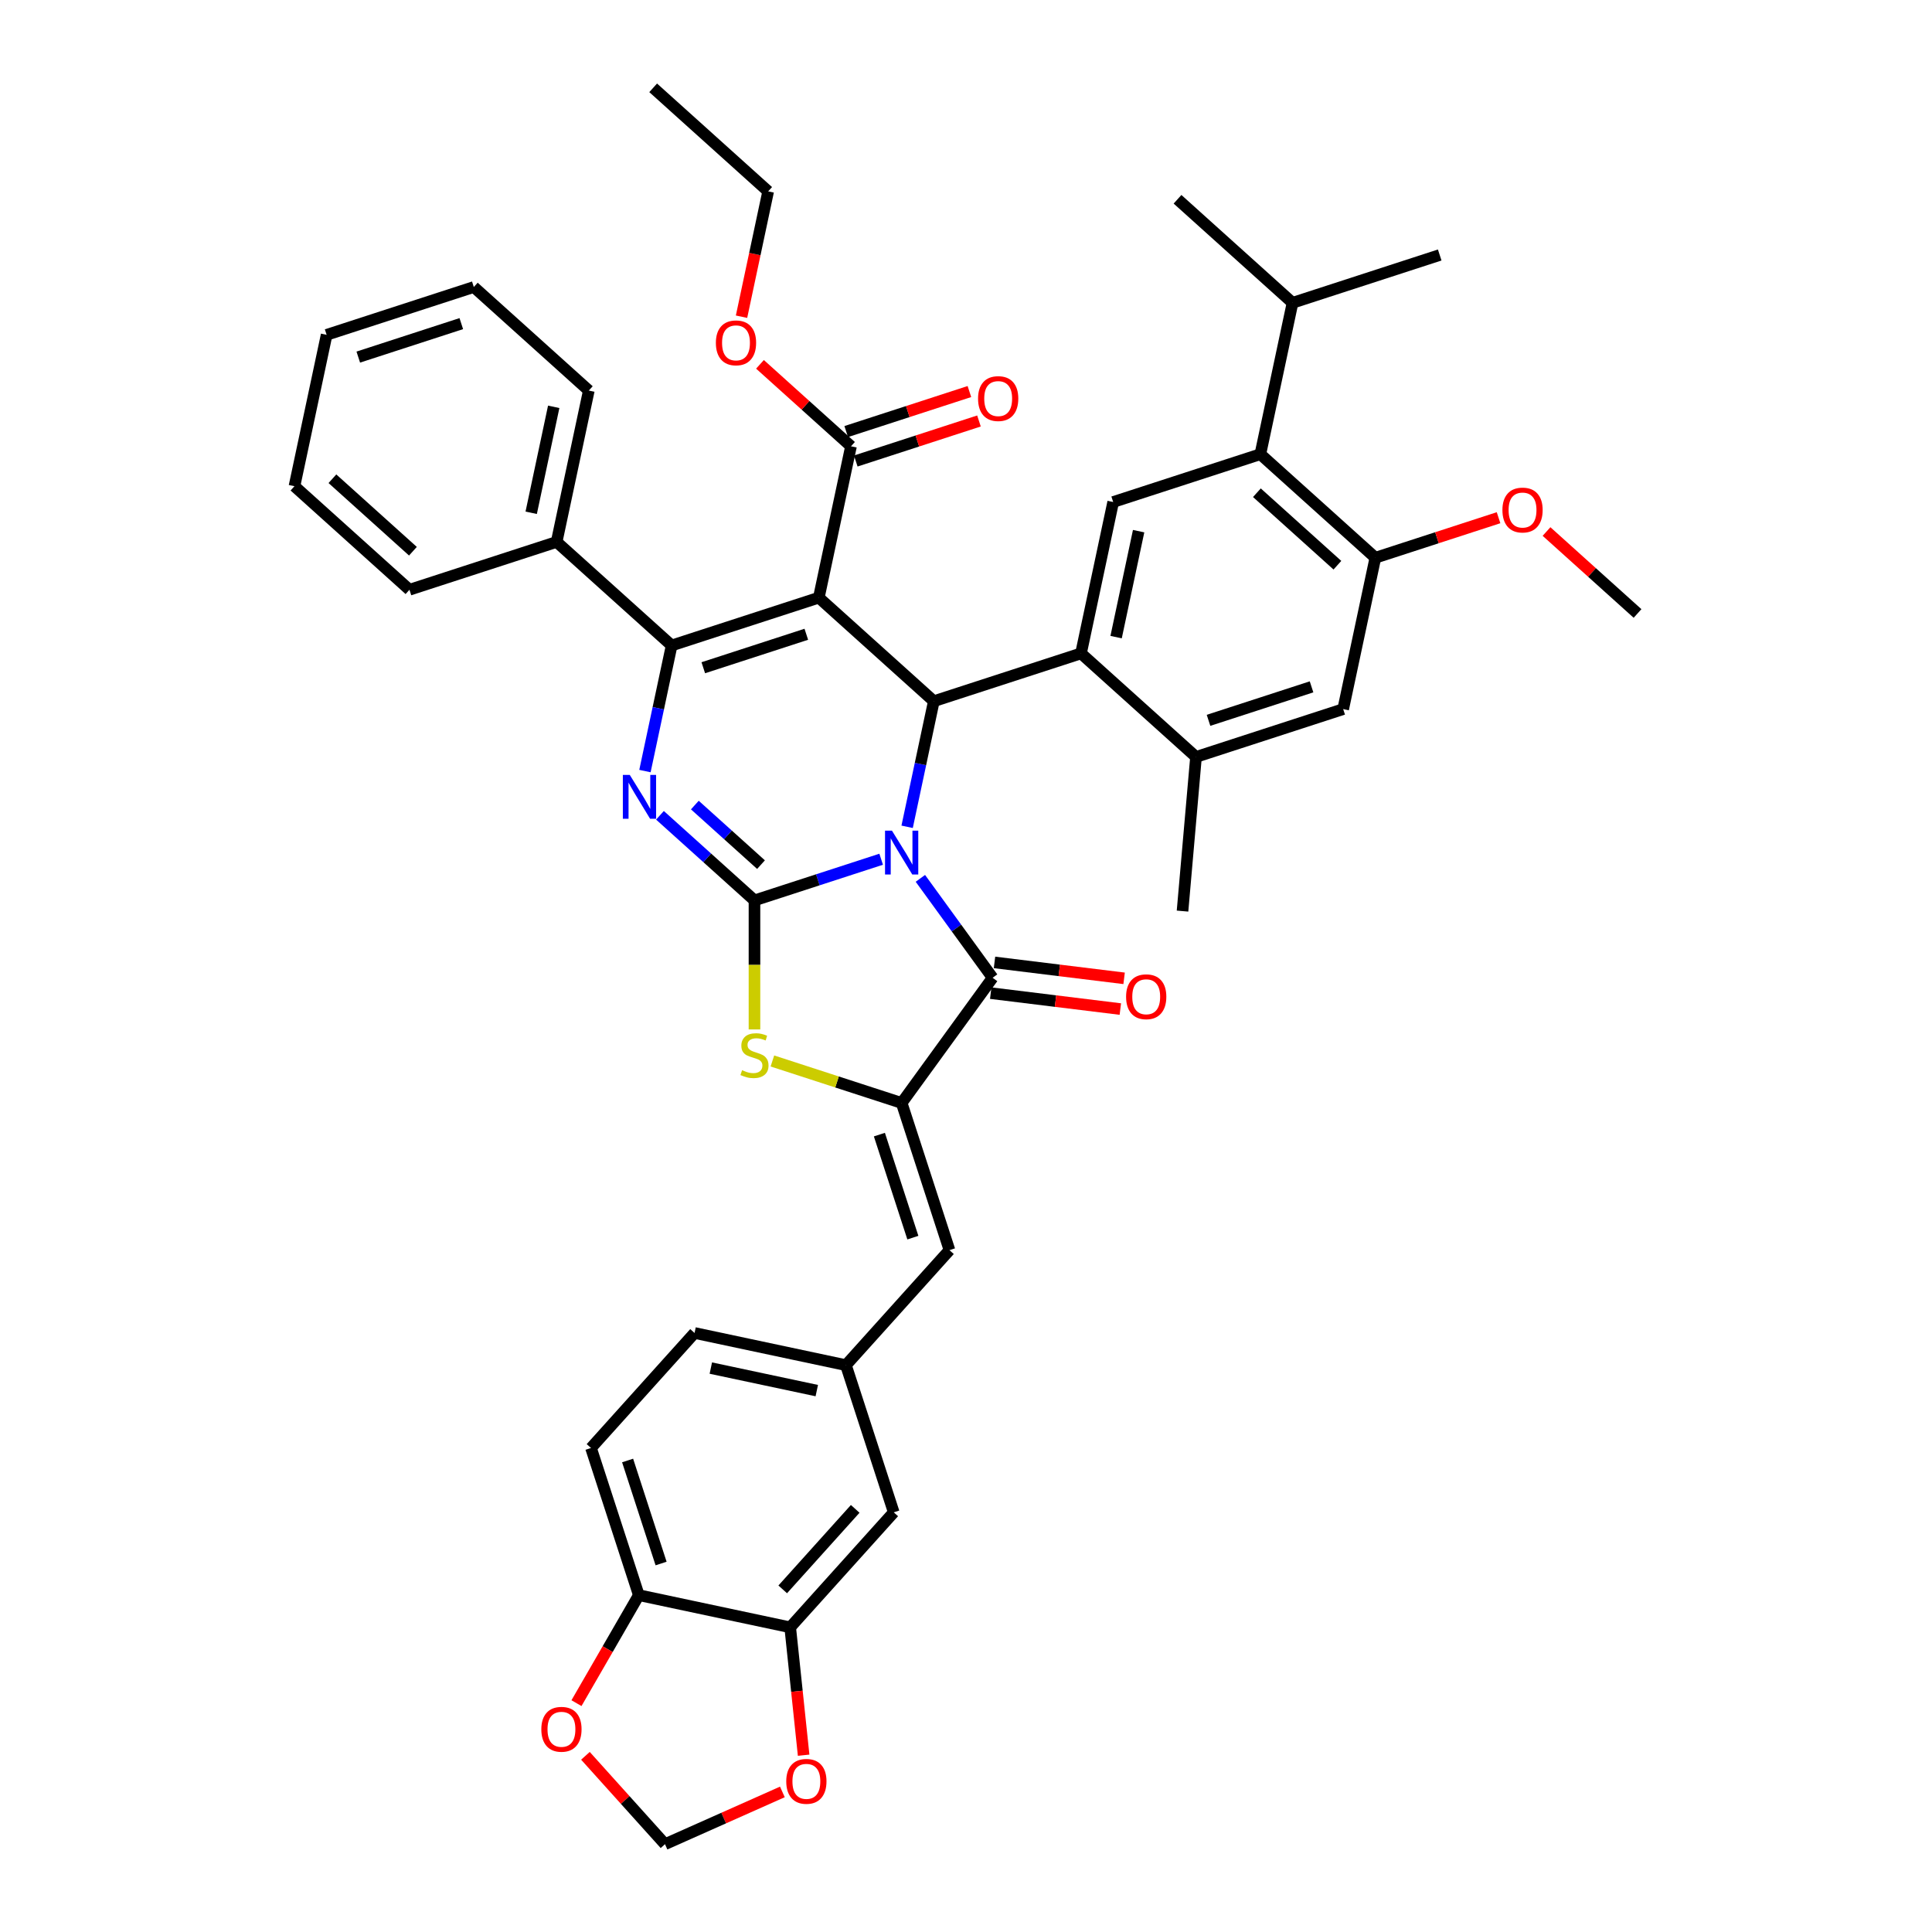 <?xml version='1.0' encoding='iso-8859-1'?>
<svg version='1.1' baseProfile='full'
              xmlns='http://www.w3.org/2000/svg'
                      xmlns:rdkit='http://www.rdkit.org/xml'
                      xmlns:xlink='http://www.w3.org/1999/xlink'
                  xml:space='preserve'
width='1000px' height='1000px' viewBox='0 0 1000 1000'>
<!-- END OF HEADER -->
<rect style='opacity:1.0;fill:#FFFFFF;stroke:none' width='1000' height='1000' x='0' y='0'> </rect>
<path class='bond-0' d='M 456.088,444.739 L 423.301,455.392' style='fill:none;fill-rule:evenodd;stroke:#0000FF;stroke-width:6px;stroke-linecap:butt;stroke-linejoin:miter;stroke-opacity:1' />
<path class='bond-0' d='M 423.301,455.392 L 390.514,466.045' style='fill:none;fill-rule:evenodd;stroke:#000000;stroke-width:6px;stroke-linecap:butt;stroke-linejoin:miter;stroke-opacity:1' />
<path class='bond-3' d='M 469.529,427.948 L 476.438,395.446' style='fill:none;fill-rule:evenodd;stroke:#0000FF;stroke-width:6px;stroke-linecap:butt;stroke-linejoin:miter;stroke-opacity:1' />
<path class='bond-3' d='M 476.438,395.446 L 483.346,362.944' style='fill:none;fill-rule:evenodd;stroke:#000000;stroke-width:6px;stroke-linecap:butt;stroke-linejoin:miter;stroke-opacity:1' />
<path class='bond-5' d='M 476.388,454.637 L 495.081,480.366' style='fill:none;fill-rule:evenodd;stroke:#0000FF;stroke-width:6px;stroke-linecap:butt;stroke-linejoin:miter;stroke-opacity:1' />
<path class='bond-5' d='M 495.081,480.366 L 513.774,506.095' style='fill:none;fill-rule:evenodd;stroke:#000000;stroke-width:6px;stroke-linecap:butt;stroke-linejoin:miter;stroke-opacity:1' />
<path class='bond-4' d='M 390.514,466.045 L 366.054,444.021' style='fill:none;fill-rule:evenodd;stroke:#000000;stroke-width:6px;stroke-linecap:butt;stroke-linejoin:miter;stroke-opacity:1' />
<path class='bond-4' d='M 366.054,444.021 L 341.593,421.997' style='fill:none;fill-rule:evenodd;stroke:#0000FF;stroke-width:6px;stroke-linecap:butt;stroke-linejoin:miter;stroke-opacity:1' />
<path class='bond-4' d='M 393.895,447.532 L 376.773,432.116' style='fill:none;fill-rule:evenodd;stroke:#000000;stroke-width:6px;stroke-linecap:butt;stroke-linejoin:miter;stroke-opacity:1' />
<path class='bond-4' d='M 376.773,432.116 L 359.651,416.699' style='fill:none;fill-rule:evenodd;stroke:#0000FF;stroke-width:6px;stroke-linecap:butt;stroke-linejoin:miter;stroke-opacity:1' />
<path class='bond-7' d='M 390.514,466.045 L 390.514,499.438' style='fill:none;fill-rule:evenodd;stroke:#000000;stroke-width:6px;stroke-linecap:butt;stroke-linejoin:miter;stroke-opacity:1' />
<path class='bond-7' d='M 390.514,499.438 L 390.514,532.832' style='fill:none;fill-rule:evenodd;stroke:#CCCC00;stroke-width:6px;stroke-linecap:butt;stroke-linejoin:miter;stroke-opacity:1' />
<path class='bond-1' d='M 423.821,309.347 L 483.346,362.944' style='fill:none;fill-rule:evenodd;stroke:#000000;stroke-width:6px;stroke-linecap:butt;stroke-linejoin:miter;stroke-opacity:1' />
<path class='bond-2' d='M 423.821,309.347 L 347.642,334.099' style='fill:none;fill-rule:evenodd;stroke:#000000;stroke-width:6px;stroke-linecap:butt;stroke-linejoin:miter;stroke-opacity:1' />
<path class='bond-2' d='M 417.344,328.295 L 364.019,345.622' style='fill:none;fill-rule:evenodd;stroke:#000000;stroke-width:6px;stroke-linecap:butt;stroke-linejoin:miter;stroke-opacity:1' />
<path class='bond-9' d='M 423.821,309.347 L 440.475,230.998' style='fill:none;fill-rule:evenodd;stroke:#000000;stroke-width:6px;stroke-linecap:butt;stroke-linejoin:miter;stroke-opacity:1' />
<path class='bond-17' d='M 347.642,334.099 L 288.116,280.502' style='fill:none;fill-rule:evenodd;stroke:#000000;stroke-width:6px;stroke-linecap:butt;stroke-linejoin:miter;stroke-opacity:1' />
<path class='bond-43' d='M 347.642,334.099 L 340.733,366.601' style='fill:none;fill-rule:evenodd;stroke:#000000;stroke-width:6px;stroke-linecap:butt;stroke-linejoin:miter;stroke-opacity:1' />
<path class='bond-43' d='M 340.733,366.601 L 333.825,399.103' style='fill:none;fill-rule:evenodd;stroke:#0000FF;stroke-width:6px;stroke-linecap:butt;stroke-linejoin:miter;stroke-opacity:1' />
<path class='bond-8' d='M 483.346,362.944 L 559.525,338.192' style='fill:none;fill-rule:evenodd;stroke:#000000;stroke-width:6px;stroke-linecap:butt;stroke-linejoin:miter;stroke-opacity:1' />
<path class='bond-6' d='M 513.774,506.095 L 466.693,570.896' style='fill:none;fill-rule:evenodd;stroke:#000000;stroke-width:6px;stroke-linecap:butt;stroke-linejoin:miter;stroke-opacity:1' />
<path class='bond-19' d='M 512.798,514.045 L 546.341,518.164' style='fill:none;fill-rule:evenodd;stroke:#000000;stroke-width:6px;stroke-linecap:butt;stroke-linejoin:miter;stroke-opacity:1' />
<path class='bond-19' d='M 546.341,518.164 L 579.884,522.284' style='fill:none;fill-rule:evenodd;stroke:#FF0000;stroke-width:6px;stroke-linecap:butt;stroke-linejoin:miter;stroke-opacity:1' />
<path class='bond-19' d='M 514.75,498.144 L 548.294,502.264' style='fill:none;fill-rule:evenodd;stroke:#000000;stroke-width:6px;stroke-linecap:butt;stroke-linejoin:miter;stroke-opacity:1' />
<path class='bond-19' d='M 548.294,502.264 L 581.837,506.383' style='fill:none;fill-rule:evenodd;stroke:#FF0000;stroke-width:6px;stroke-linecap:butt;stroke-linejoin:miter;stroke-opacity:1' />
<path class='bond-12' d='M 466.693,570.896 L 491.445,647.075' style='fill:none;fill-rule:evenodd;stroke:#000000;stroke-width:6px;stroke-linecap:butt;stroke-linejoin:miter;stroke-opacity:1' />
<path class='bond-12' d='M 455.17,587.274 L 472.496,640.599' style='fill:none;fill-rule:evenodd;stroke:#000000;stroke-width:6px;stroke-linecap:butt;stroke-linejoin:miter;stroke-opacity:1' />
<path class='bond-42' d='M 466.693,570.896 L 433.241,560.027' style='fill:none;fill-rule:evenodd;stroke:#000000;stroke-width:6px;stroke-linecap:butt;stroke-linejoin:miter;stroke-opacity:1' />
<path class='bond-42' d='M 433.241,560.027 L 399.789,549.158' style='fill:none;fill-rule:evenodd;stroke:#CCCC00;stroke-width:6px;stroke-linecap:butt;stroke-linejoin:miter;stroke-opacity:1' />
<path class='bond-10' d='M 559.525,338.192 L 576.179,259.842' style='fill:none;fill-rule:evenodd;stroke:#000000;stroke-width:6px;stroke-linecap:butt;stroke-linejoin:miter;stroke-opacity:1' />
<path class='bond-10' d='M 577.693,329.77 L 589.351,274.926' style='fill:none;fill-rule:evenodd;stroke:#000000;stroke-width:6px;stroke-linecap:butt;stroke-linejoin:miter;stroke-opacity:1' />
<path class='bond-13' d='M 559.525,338.192 L 619.051,391.789' style='fill:none;fill-rule:evenodd;stroke:#000000;stroke-width:6px;stroke-linecap:butt;stroke-linejoin:miter;stroke-opacity:1' />
<path class='bond-25' d='M 442.95,238.615 L 474.832,228.256' style='fill:none;fill-rule:evenodd;stroke:#000000;stroke-width:6px;stroke-linecap:butt;stroke-linejoin:miter;stroke-opacity:1' />
<path class='bond-25' d='M 474.832,228.256 L 506.713,217.897' style='fill:none;fill-rule:evenodd;stroke:#FF0000;stroke-width:6px;stroke-linecap:butt;stroke-linejoin:miter;stroke-opacity:1' />
<path class='bond-25' d='M 437.999,223.38 L 469.881,213.021' style='fill:none;fill-rule:evenodd;stroke:#000000;stroke-width:6px;stroke-linecap:butt;stroke-linejoin:miter;stroke-opacity:1' />
<path class='bond-25' d='M 469.881,213.021 L 501.763,202.662' style='fill:none;fill-rule:evenodd;stroke:#FF0000;stroke-width:6px;stroke-linecap:butt;stroke-linejoin:miter;stroke-opacity:1' />
<path class='bond-28' d='M 440.475,230.998 L 416.919,209.789' style='fill:none;fill-rule:evenodd;stroke:#000000;stroke-width:6px;stroke-linecap:butt;stroke-linejoin:miter;stroke-opacity:1' />
<path class='bond-28' d='M 416.919,209.789 L 393.364,188.579' style='fill:none;fill-rule:evenodd;stroke:#FF0000;stroke-width:6px;stroke-linecap:butt;stroke-linejoin:miter;stroke-opacity:1' />
<path class='bond-11' d='M 576.179,259.842 L 652.358,235.09' style='fill:none;fill-rule:evenodd;stroke:#000000;stroke-width:6px;stroke-linecap:butt;stroke-linejoin:miter;stroke-opacity:1' />
<path class='bond-27' d='M 652.358,235.09 L 669.012,156.741' style='fill:none;fill-rule:evenodd;stroke:#000000;stroke-width:6px;stroke-linecap:butt;stroke-linejoin:miter;stroke-opacity:1' />
<path class='bond-44' d='M 652.358,235.09 L 711.884,288.687' style='fill:none;fill-rule:evenodd;stroke:#000000;stroke-width:6px;stroke-linecap:butt;stroke-linejoin:miter;stroke-opacity:1' />
<path class='bond-44' d='M 650.568,255.035 L 692.235,292.553' style='fill:none;fill-rule:evenodd;stroke:#000000;stroke-width:6px;stroke-linecap:butt;stroke-linejoin:miter;stroke-opacity:1' />
<path class='bond-21' d='M 491.445,647.075 L 437.848,706.601' style='fill:none;fill-rule:evenodd;stroke:#000000;stroke-width:6px;stroke-linecap:butt;stroke-linejoin:miter;stroke-opacity:1' />
<path class='bond-15' d='M 619.051,391.789 L 695.23,367.036' style='fill:none;fill-rule:evenodd;stroke:#000000;stroke-width:6px;stroke-linecap:butt;stroke-linejoin:miter;stroke-opacity:1' />
<path class='bond-15' d='M 625.527,372.84 L 678.853,355.513' style='fill:none;fill-rule:evenodd;stroke:#000000;stroke-width:6px;stroke-linecap:butt;stroke-linejoin:miter;stroke-opacity:1' />
<path class='bond-31' d='M 619.051,391.789 L 612.072,471.583' style='fill:none;fill-rule:evenodd;stroke:#000000;stroke-width:6px;stroke-linecap:butt;stroke-linejoin:miter;stroke-opacity:1' />
<path class='bond-14' d='M 711.884,288.687 L 695.23,367.036' style='fill:none;fill-rule:evenodd;stroke:#000000;stroke-width:6px;stroke-linecap:butt;stroke-linejoin:miter;stroke-opacity:1' />
<path class='bond-30' d='M 711.884,288.687 L 743.765,278.328' style='fill:none;fill-rule:evenodd;stroke:#000000;stroke-width:6px;stroke-linecap:butt;stroke-linejoin:miter;stroke-opacity:1' />
<path class='bond-30' d='M 743.765,278.328 L 775.647,267.969' style='fill:none;fill-rule:evenodd;stroke:#FF0000;stroke-width:6px;stroke-linecap:butt;stroke-linejoin:miter;stroke-opacity:1' />
<path class='bond-16' d='M 409.003,842.305 L 462.6,782.78' style='fill:none;fill-rule:evenodd;stroke:#000000;stroke-width:6px;stroke-linecap:butt;stroke-linejoin:miter;stroke-opacity:1' />
<path class='bond-16' d='M 405.137,822.657 L 442.655,780.989' style='fill:none;fill-rule:evenodd;stroke:#000000;stroke-width:6px;stroke-linecap:butt;stroke-linejoin:miter;stroke-opacity:1' />
<path class='bond-20' d='M 409.003,842.305 L 412.481,875.399' style='fill:none;fill-rule:evenodd;stroke:#000000;stroke-width:6px;stroke-linecap:butt;stroke-linejoin:miter;stroke-opacity:1' />
<path class='bond-20' d='M 412.481,875.399 L 415.96,908.493' style='fill:none;fill-rule:evenodd;stroke:#FF0000;stroke-width:6px;stroke-linecap:butt;stroke-linejoin:miter;stroke-opacity:1' />
<path class='bond-45' d='M 409.003,842.305 L 330.654,825.652' style='fill:none;fill-rule:evenodd;stroke:#000000;stroke-width:6px;stroke-linecap:butt;stroke-linejoin:miter;stroke-opacity:1' />
<path class='bond-32' d='M 288.116,280.502 L 304.77,202.153' style='fill:none;fill-rule:evenodd;stroke:#000000;stroke-width:6px;stroke-linecap:butt;stroke-linejoin:miter;stroke-opacity:1' />
<path class='bond-32' d='M 274.945,265.419 L 286.602,210.574' style='fill:none;fill-rule:evenodd;stroke:#000000;stroke-width:6px;stroke-linecap:butt;stroke-linejoin:miter;stroke-opacity:1' />
<path class='bond-33' d='M 288.116,280.502 L 211.937,305.254' style='fill:none;fill-rule:evenodd;stroke:#000000;stroke-width:6px;stroke-linecap:butt;stroke-linejoin:miter;stroke-opacity:1' />
<path class='bond-18' d='M 330.654,825.652 L 305.902,749.473' style='fill:none;fill-rule:evenodd;stroke:#000000;stroke-width:6px;stroke-linecap:butt;stroke-linejoin:miter;stroke-opacity:1' />
<path class='bond-18' d='M 342.177,809.275 L 324.85,755.949' style='fill:none;fill-rule:evenodd;stroke:#000000;stroke-width:6px;stroke-linecap:butt;stroke-linejoin:miter;stroke-opacity:1' />
<path class='bond-22' d='M 330.654,825.652 L 314.518,853.6' style='fill:none;fill-rule:evenodd;stroke:#000000;stroke-width:6px;stroke-linecap:butt;stroke-linejoin:miter;stroke-opacity:1' />
<path class='bond-22' d='M 314.518,853.6 L 298.383,881.547' style='fill:none;fill-rule:evenodd;stroke:#FF0000;stroke-width:6px;stroke-linecap:butt;stroke-linejoin:miter;stroke-opacity:1' />
<path class='bond-23' d='M 404.96,927.494 L 374.581,941.02' style='fill:none;fill-rule:evenodd;stroke:#FF0000;stroke-width:6px;stroke-linecap:butt;stroke-linejoin:miter;stroke-opacity:1' />
<path class='bond-23' d='M 374.581,941.02 L 344.201,954.545' style='fill:none;fill-rule:evenodd;stroke:#000000;stroke-width:6px;stroke-linecap:butt;stroke-linejoin:miter;stroke-opacity:1' />
<path class='bond-24' d='M 437.848,706.601 L 462.6,782.78' style='fill:none;fill-rule:evenodd;stroke:#000000;stroke-width:6px;stroke-linecap:butt;stroke-linejoin:miter;stroke-opacity:1' />
<path class='bond-29' d='M 437.848,706.601 L 359.499,689.947' style='fill:none;fill-rule:evenodd;stroke:#000000;stroke-width:6px;stroke-linecap:butt;stroke-linejoin:miter;stroke-opacity:1' />
<path class='bond-29' d='M 422.765,719.773 L 367.92,708.115' style='fill:none;fill-rule:evenodd;stroke:#000000;stroke-width:6px;stroke-linecap:butt;stroke-linejoin:miter;stroke-opacity:1' />
<path class='bond-47' d='M 303.02,908.809 L 323.61,931.677' style='fill:none;fill-rule:evenodd;stroke:#FF0000;stroke-width:6px;stroke-linecap:butt;stroke-linejoin:miter;stroke-opacity:1' />
<path class='bond-47' d='M 323.61,931.677 L 344.201,954.545' style='fill:none;fill-rule:evenodd;stroke:#000000;stroke-width:6px;stroke-linecap:butt;stroke-linejoin:miter;stroke-opacity:1' />
<path class='bond-26' d='M 305.902,749.473 L 359.499,689.947' style='fill:none;fill-rule:evenodd;stroke:#000000;stroke-width:6px;stroke-linecap:butt;stroke-linejoin:miter;stroke-opacity:1' />
<path class='bond-34' d='M 669.012,156.741 L 745.191,131.989' style='fill:none;fill-rule:evenodd;stroke:#000000;stroke-width:6px;stroke-linecap:butt;stroke-linejoin:miter;stroke-opacity:1' />
<path class='bond-35' d='M 669.012,156.741 L 609.486,103.144' style='fill:none;fill-rule:evenodd;stroke:#000000;stroke-width:6px;stroke-linecap:butt;stroke-linejoin:miter;stroke-opacity:1' />
<path class='bond-36' d='M 383.813,163.928 L 390.708,131.49' style='fill:none;fill-rule:evenodd;stroke:#FF0000;stroke-width:6px;stroke-linecap:butt;stroke-linejoin:miter;stroke-opacity:1' />
<path class='bond-36' d='M 390.708,131.49 L 397.603,99.052' style='fill:none;fill-rule:evenodd;stroke:#000000;stroke-width:6px;stroke-linecap:butt;stroke-linejoin:miter;stroke-opacity:1' />
<path class='bond-37' d='M 800.478,275.114 L 824.033,296.323' style='fill:none;fill-rule:evenodd;stroke:#FF0000;stroke-width:6px;stroke-linecap:butt;stroke-linejoin:miter;stroke-opacity:1' />
<path class='bond-37' d='M 824.033,296.323 L 847.588,317.532' style='fill:none;fill-rule:evenodd;stroke:#000000;stroke-width:6px;stroke-linecap:butt;stroke-linejoin:miter;stroke-opacity:1' />
<path class='bond-39' d='M 304.77,202.153 L 245.244,148.556' style='fill:none;fill-rule:evenodd;stroke:#000000;stroke-width:6px;stroke-linecap:butt;stroke-linejoin:miter;stroke-opacity:1' />
<path class='bond-40' d='M 211.937,305.254 L 152.412,251.657' style='fill:none;fill-rule:evenodd;stroke:#000000;stroke-width:6px;stroke-linecap:butt;stroke-linejoin:miter;stroke-opacity:1' />
<path class='bond-40' d='M 213.728,285.309 L 172.06,247.791' style='fill:none;fill-rule:evenodd;stroke:#000000;stroke-width:6px;stroke-linecap:butt;stroke-linejoin:miter;stroke-opacity:1' />
<path class='bond-38' d='M 397.603,99.052 L 338.077,45.455' style='fill:none;fill-rule:evenodd;stroke:#000000;stroke-width:6px;stroke-linecap:butt;stroke-linejoin:miter;stroke-opacity:1' />
<path class='bond-46' d='M 245.244,148.556 L 169.065,173.308' style='fill:none;fill-rule:evenodd;stroke:#000000;stroke-width:6px;stroke-linecap:butt;stroke-linejoin:miter;stroke-opacity:1' />
<path class='bond-46' d='M 238.768,167.504 L 185.443,184.831' style='fill:none;fill-rule:evenodd;stroke:#000000;stroke-width:6px;stroke-linecap:butt;stroke-linejoin:miter;stroke-opacity:1' />
<path class='bond-41' d='M 152.412,251.657 L 169.065,173.308' style='fill:none;fill-rule:evenodd;stroke:#000000;stroke-width:6px;stroke-linecap:butt;stroke-linejoin:miter;stroke-opacity:1' />
<path  class='atom-0' d='M 461.679 429.951
L 469.112 441.966
Q 469.849 443.151, 471.034 445.298
Q 472.22 447.444, 472.284 447.572
L 472.284 429.951
L 475.295 429.951
L 475.295 452.635
L 472.188 452.635
L 464.21 439.498
Q 463.281 437.961, 462.287 436.198
Q 461.326 434.436, 461.038 433.892
L 461.038 452.635
L 458.09 452.635
L 458.09 429.951
L 461.679 429.951
' fill='#0000FF'/>
<path  class='atom-5' d='M 325.974 401.106
L 333.407 413.121
Q 334.144 414.306, 335.33 416.453
Q 336.515 418.599, 336.579 418.728
L 336.579 401.106
L 339.591 401.106
L 339.591 423.79
L 336.483 423.79
L 328.505 410.654
Q 327.576 409.116, 326.583 407.353
Q 325.622 405.591, 325.333 405.047
L 325.333 423.79
L 322.386 423.79
L 322.386 401.106
L 325.974 401.106
' fill='#0000FF'/>
<path  class='atom-8' d='M 384.106 553.93
Q 384.362 554.026, 385.419 554.475
Q 386.477 554.923, 387.63 555.211
Q 388.816 555.468, 389.969 555.468
Q 392.116 555.468, 393.365 554.443
Q 394.615 553.385, 394.615 551.559
Q 394.615 550.309, 393.974 549.54
Q 393.365 548.771, 392.404 548.355
Q 391.443 547.938, 389.841 547.458
Q 387.822 546.849, 386.605 546.272
Q 385.419 545.696, 384.554 544.478
Q 383.721 543.261, 383.721 541.21
Q 383.721 538.359, 385.644 536.596
Q 387.598 534.834, 391.443 534.834
Q 394.07 534.834, 397.05 536.084
L 396.313 538.551
Q 393.59 537.429, 391.539 537.429
Q 389.328 537.429, 388.111 538.359
Q 386.893 539.256, 386.925 540.826
Q 386.925 542.043, 387.534 542.78
Q 388.175 543.517, 389.072 543.933
Q 390.001 544.35, 391.539 544.831
Q 393.59 545.471, 394.807 546.112
Q 396.025 546.753, 396.89 548.067
Q 397.787 549.348, 397.787 551.559
Q 397.787 554.699, 395.672 556.397
Q 393.59 558.063, 390.097 558.063
Q 388.079 558.063, 386.541 557.614
Q 385.035 557.198, 383.241 556.461
L 384.106 553.93
' fill='#CCCC00'/>
<path  class='atom-20' d='M 582.863 515.922
Q 582.863 510.476, 585.555 507.432
Q 588.246 504.388, 593.276 504.388
Q 598.306 504.388, 600.998 507.432
Q 603.689 510.476, 603.689 515.922
Q 603.689 521.433, 600.966 524.573
Q 598.242 527.681, 593.276 527.681
Q 588.278 527.681, 585.555 524.573
Q 582.863 521.465, 582.863 515.922
M 593.276 525.118
Q 596.736 525.118, 598.595 522.811
Q 600.485 520.472, 600.485 515.922
Q 600.485 511.469, 598.595 509.226
Q 596.736 506.951, 593.276 506.951
Q 589.816 506.951, 587.926 509.194
Q 586.067 511.437, 586.067 515.922
Q 586.067 520.504, 587.926 522.811
Q 589.816 525.118, 593.276 525.118
' fill='#FF0000'/>
<path  class='atom-21' d='M 406.963 922.03
Q 406.963 916.583, 409.654 913.54
Q 412.345 910.496, 417.376 910.496
Q 422.406 910.496, 425.097 913.54
Q 427.789 916.583, 427.789 922.03
Q 427.789 927.541, 425.065 930.681
Q 422.342 933.789, 417.376 933.789
Q 412.377 933.789, 409.654 930.681
Q 406.963 927.573, 406.963 922.03
M 417.376 931.226
Q 420.836 931.226, 422.694 928.919
Q 424.585 926.58, 424.585 922.03
Q 424.585 917.577, 422.694 915.334
Q 420.836 913.059, 417.376 913.059
Q 413.915 913.059, 412.025 915.302
Q 410.167 917.545, 410.167 922.03
Q 410.167 926.612, 412.025 928.919
Q 413.915 931.226, 417.376 931.226
' fill='#FF0000'/>
<path  class='atom-23' d='M 280.191 895.084
Q 280.191 889.637, 282.883 886.594
Q 285.574 883.55, 290.604 883.55
Q 295.634 883.55, 298.326 886.594
Q 301.017 889.637, 301.017 895.084
Q 301.017 900.595, 298.294 903.735
Q 295.57 906.843, 290.604 906.843
Q 285.606 906.843, 282.883 903.735
Q 280.191 900.627, 280.191 895.084
M 290.604 904.279
Q 294.065 904.279, 295.923 901.973
Q 297.813 899.634, 297.813 895.084
Q 297.813 890.631, 295.923 888.388
Q 294.065 886.113, 290.604 886.113
Q 287.144 886.113, 285.254 888.356
Q 283.395 890.598, 283.395 895.084
Q 283.395 899.666, 285.254 901.973
Q 287.144 904.279, 290.604 904.279
' fill='#FF0000'/>
<path  class='atom-26' d='M 506.241 206.31
Q 506.241 200.863, 508.932 197.819
Q 511.623 194.775, 516.654 194.775
Q 521.684 194.775, 524.375 197.819
Q 527.067 200.863, 527.067 206.31
Q 527.067 211.82, 524.343 214.96
Q 521.62 218.068, 516.654 218.068
Q 511.655 218.068, 508.932 214.96
Q 506.241 211.852, 506.241 206.31
M 516.654 215.505
Q 520.114 215.505, 521.972 213.198
Q 523.863 210.859, 523.863 206.31
Q 523.863 201.856, 521.972 199.613
Q 520.114 197.338, 516.654 197.338
Q 513.193 197.338, 511.303 199.581
Q 509.445 201.824, 509.445 206.31
Q 509.445 210.891, 511.303 213.198
Q 513.193 215.505, 516.654 215.505
' fill='#FF0000'/>
<path  class='atom-29' d='M 370.536 177.465
Q 370.536 172.018, 373.227 168.974
Q 375.919 165.93, 380.949 165.93
Q 385.979 165.93, 388.671 168.974
Q 391.362 172.018, 391.362 177.465
Q 391.362 182.976, 388.639 186.115
Q 385.915 189.223, 380.949 189.223
Q 375.951 189.223, 373.227 186.115
Q 370.536 183.008, 370.536 177.465
M 380.949 186.66
Q 384.409 186.66, 386.268 184.353
Q 388.158 182.014, 388.158 177.465
Q 388.158 173.011, 386.268 170.768
Q 384.409 168.494, 380.949 168.494
Q 377.489 168.494, 375.598 170.736
Q 373.74 172.979, 373.74 177.465
Q 373.74 182.046, 375.598 184.353
Q 377.489 186.66, 380.949 186.66
' fill='#FF0000'/>
<path  class='atom-31' d='M 777.65 263.999
Q 777.65 258.553, 780.341 255.509
Q 783.032 252.465, 788.063 252.465
Q 793.093 252.465, 795.784 255.509
Q 798.476 258.553, 798.476 263.999
Q 798.476 269.51, 795.752 272.65
Q 793.029 275.758, 788.063 275.758
Q 783.065 275.758, 780.341 272.65
Q 777.65 269.542, 777.65 263.999
M 788.063 273.195
Q 791.523 273.195, 793.381 270.888
Q 795.272 268.549, 795.272 263.999
Q 795.272 259.546, 793.381 257.303
Q 791.523 255.028, 788.063 255.028
Q 784.602 255.028, 782.712 257.271
Q 780.854 259.514, 780.854 263.999
Q 780.854 268.581, 782.712 270.888
Q 784.602 273.195, 788.063 273.195
' fill='#FF0000'/>
</svg>
